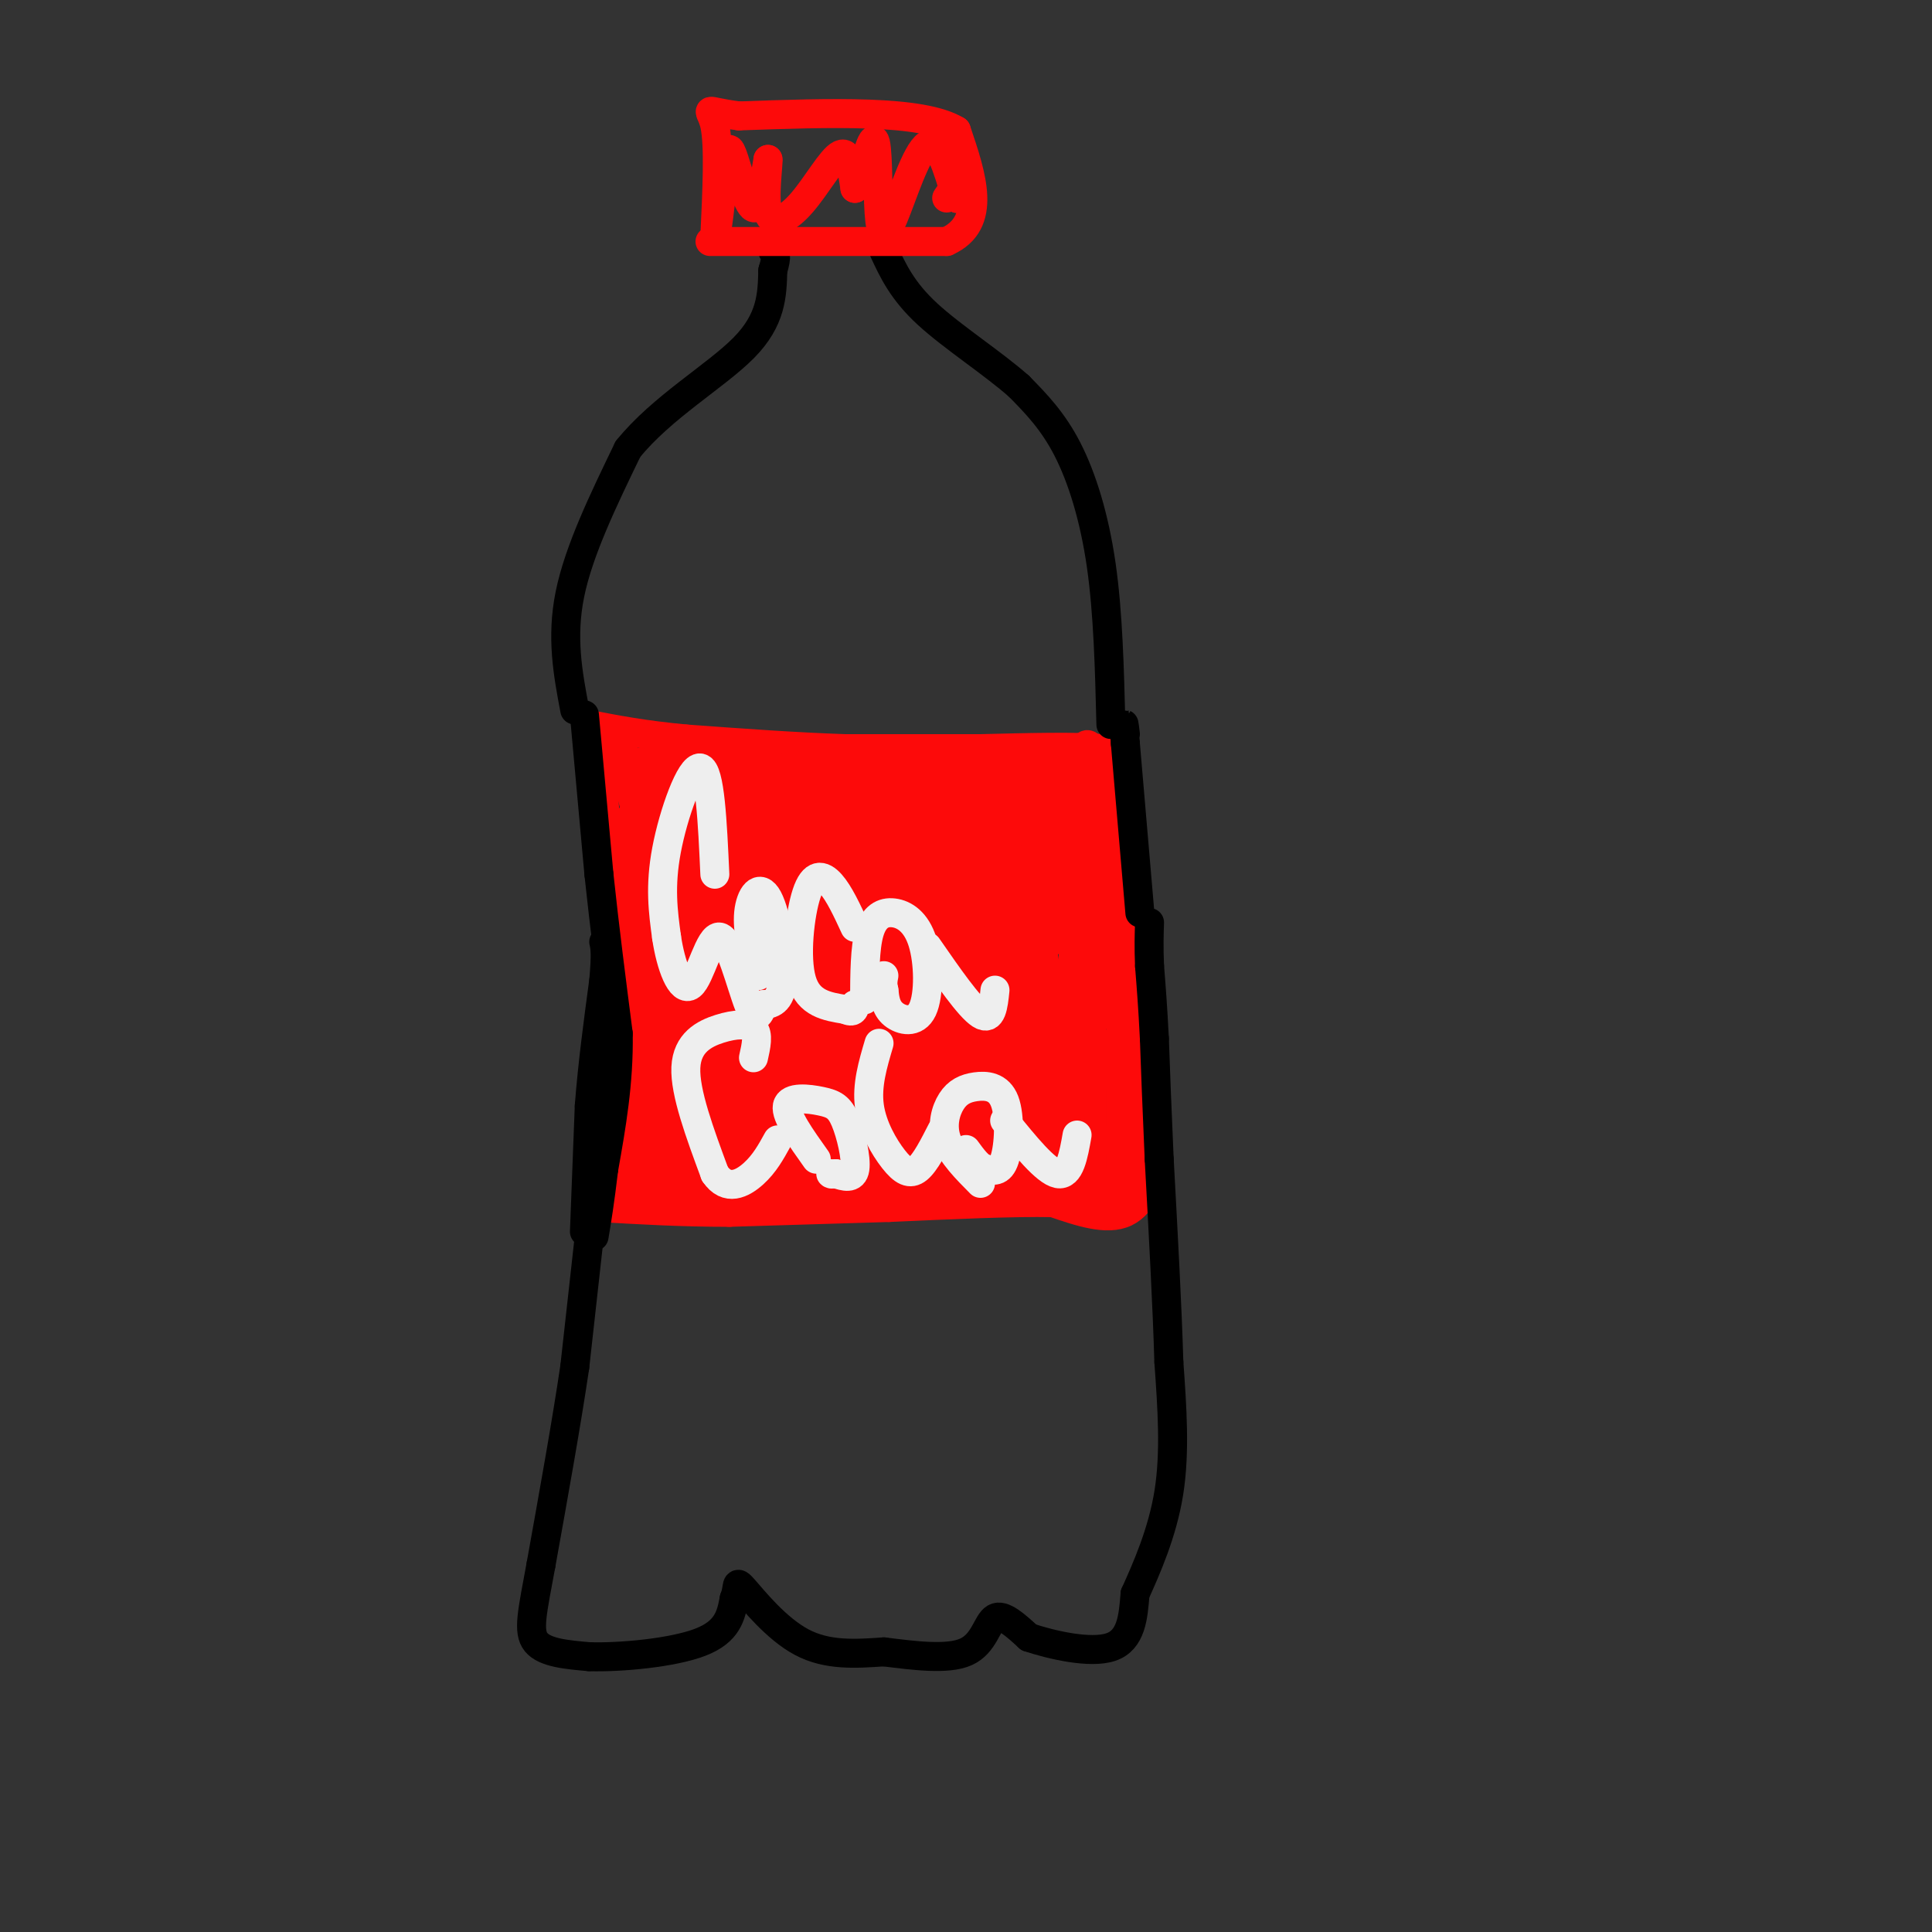 <svg viewBox='0 0 400 400' version='1.1' xmlns='http://www.w3.org/2000/svg' xmlns:xlink='http://www.w3.org/1999/xlink'><rect x="0" y="0" width="400" height="400" fill="#333333" stroke="none"/><g fill='none' stroke='rgb(253,10,10)' stroke-width='6' stroke-linecap='round' stroke-linejoin='round'><path d='M123,159c30.667,3.083 61.333,6.167 78,6c16.667,-0.167 19.333,-3.583 22,-7'/><path d='M124,155c1.833,19.000 3.667,38.000 4,49c0.333,11.000 -0.833,14.000 -2,17'/><path d='M126,221c-0.333,6.833 -0.167,15.417 0,24'/><path d='M127,247c39.167,0.083 78.333,0.167 96,-1c17.667,-1.167 13.833,-3.583 10,-6'/><path d='M224,160c0.000,0.000 3.000,80.000 3,80'/><path d='M227,240c0.667,13.500 0.833,7.250 1,1'/><path d='M130,162c0.000,0.000 2.000,7.000 2,7'/><path d='M132,169c0.800,0.022 1.800,-3.422 1,-3c-0.800,0.422 -3.400,4.711 -6,9'/><path d='M127,175c1.000,0.000 6.500,-4.500 12,-9'/><path d='M139,166c10.000,-1.500 29.000,-0.750 48,0'/><path d='M187,166c13.667,0.000 23.833,0.000 34,0'/><path d='M221,166c5.667,6.500 2.833,22.750 0,39'/><path d='M221,205c0.833,12.833 2.917,25.417 5,38'/><path d='M232,243c0.000,0.000 0.000,-41.000 0,-41'/><path d='M232,202c-0.833,-14.167 -2.917,-29.083 -5,-44'/><path d='M227,158c-1.667,-7.067 -3.333,-2.733 -3,0c0.333,2.733 2.667,3.867 5,5'/><path d='M229,163c1.333,9.000 2.167,29.000 3,49'/><path d='M232,212c0.667,13.667 0.833,23.333 1,33'/><path d='M233,245c0.167,5.500 0.083,2.750 0,0'/><path d='M236,240c0.000,0.000 -2.000,-30.000 -2,-30'/><path d='M234,210c-0.333,-10.667 -0.167,-22.333 0,-34'/><path d='M234,176c-0.333,-8.667 -1.167,-13.333 -2,-18'/><path d='M232,158c-1.000,-3.500 -2.500,-3.250 -4,-3'/><path d='M228,155c-4.833,-0.500 -14.917,-0.250 -25,0'/><path d='M203,155c-8.833,0.000 -18.417,0.000 -28,0'/><path d='M175,155c-10.167,-0.333 -21.583,-1.167 -33,-2'/><path d='M142,153c-8.833,-0.833 -14.417,-1.917 -20,-3'/><path d='M123,152c0.500,2.000 1.000,4.000 4,5c3.000,1.000 8.500,1.000 14,1'/><path d='M141,158c3.893,0.155 6.625,0.042 4,0c-2.625,-0.042 -10.607,-0.012 -13,0c-2.393,0.012 0.804,0.006 4,0'/><path d='M136,158c8.833,0.333 28.917,1.167 49,2'/><path d='M185,160c14.167,0.333 25.083,0.167 36,0'/><path d='M221,160c6.500,-0.167 4.750,-0.583 3,-1'/><path d='M133,165c0.000,0.000 -1.000,13.000 -1,13'/><path d='M132,178c-0.333,1.333 -0.667,-1.833 -1,-5'/><path d='M131,173c1.083,12.333 2.167,24.667 2,32c-0.167,7.333 -1.583,9.667 -3,12'/><path d='M130,217c-0.500,6.500 -0.250,16.750 0,27'/><path d='M130,244c11.556,3.622 40.444,-0.822 59,-2c18.556,-1.178 26.778,0.911 35,3'/><path d='M224,245c8.000,0.000 10.500,-1.500 13,-3'/><path d='M237,242c1.800,1.622 -0.200,7.178 -4,9c-3.800,1.822 -9.400,-0.089 -15,-2'/><path d='M218,249c-8.167,-0.167 -21.083,0.417 -34,1'/><path d='M184,250c-11.167,0.333 -22.083,0.667 -33,1'/><path d='M151,251c-10.000,0.000 -18.500,-0.500 -27,-1'/><path d='M124,250c-4.000,-3.167 -0.500,-10.583 3,-18'/><path d='M127,232c1.667,-8.489 4.333,-20.711 5,-29c0.667,-8.289 -0.667,-12.644 -2,-17'/><path d='M228,236c-5.196,-0.006 -10.393,-0.012 -11,0c-0.607,0.012 3.375,0.042 4,1c0.625,0.958 -2.107,2.845 -2,3c0.107,0.155 3.054,-1.423 6,-3'/><path d='M225,237c-3.833,-0.167 -16.417,0.917 -29,2'/><path d='M196,239c1.316,-0.986 19.105,-4.450 15,-3c-4.105,1.450 -30.105,7.813 -36,8c-5.895,0.187 8.316,-5.804 12,-8c3.684,-2.196 -3.158,-0.598 -10,1'/><path d='M177,237c-10.222,0.689 -30.778,1.911 -36,2c-5.222,0.089 4.889,-0.956 15,-2'/><path d='M156,237c-1.833,0.167 -13.917,1.583 -26,3'/><path d='M130,240c2.204,0.377 20.713,-0.180 29,-1c8.287,-0.820 6.351,-1.902 6,-3c-0.351,-1.098 0.881,-2.211 -2,-2c-2.881,0.211 -9.875,1.747 -13,3c-3.125,1.253 -2.380,2.222 0,3c2.380,0.778 6.394,1.365 13,0c6.606,-1.365 15.803,-4.683 25,-8'/><path d='M188,232c-11.060,1.714 -51.208,10.000 -50,10c1.208,0.000 43.774,-8.286 60,-11c16.226,-2.714 6.113,0.143 -4,3'/><path d='M194,234c2.178,0.065 9.622,-1.273 7,0c-2.622,1.273 -15.311,5.156 -13,5c2.311,-0.156 19.622,-4.350 23,-5c3.378,-0.650 -7.178,2.243 -10,3c-2.822,0.757 2.089,-0.621 7,-2'/><path d='M208,235c3.954,-2.164 10.339,-6.576 13,-8c2.661,-1.424 1.597,0.138 0,3c-1.597,2.862 -3.727,7.025 -4,4c-0.273,-3.025 1.311,-13.237 2,-14c0.689,-0.763 0.483,7.925 1,11c0.517,3.075 1.759,0.538 3,-2'/><path d='M223,229c3.087,-4.130 9.305,-13.455 4,-13c-5.305,0.455 -22.133,10.689 -23,12c-0.867,1.311 14.228,-6.301 16,-7c1.772,-0.699 -9.779,5.515 -14,7c-4.221,1.485 -1.110,-1.757 2,-5'/><path d='M208,223c1.196,-2.180 3.185,-5.130 3,-4c-0.185,1.130 -2.544,6.342 -2,9c0.544,2.658 3.991,2.764 9,0c5.009,-2.764 11.579,-8.398 7,-8c-4.579,0.398 -20.308,6.828 -25,7c-4.692,0.172 1.654,-5.914 8,-12'/><path d='M208,215c-1.763,3.440 -10.171,18.039 -8,18c2.171,-0.039 14.920,-14.715 16,-19c1.080,-4.285 -9.509,1.821 -15,6c-5.491,4.179 -5.883,6.432 -6,8c-0.117,1.568 0.041,2.451 3,2c2.959,-0.451 8.720,-2.237 14,-6c5.280,-3.763 10.080,-9.504 12,-13c1.920,-3.496 0.960,-4.748 0,-6'/><path d='M224,205c-3.260,0.073 -11.411,3.256 -17,7c-5.589,3.744 -8.616,8.047 -6,7c2.616,-1.047 10.877,-7.446 14,-11c3.123,-3.554 1.110,-4.265 -6,1c-7.110,5.265 -19.317,16.504 -22,19c-2.683,2.496 4.159,-3.752 11,-10'/><path d='M198,218c4.696,-3.003 10.936,-5.510 9,-4c-1.936,1.510 -12.046,7.037 -20,14c-7.954,6.963 -13.750,15.361 -12,16c1.750,0.639 11.048,-6.482 18,-15c6.952,-8.518 11.558,-18.434 12,-20c0.442,-1.566 -3.279,5.217 -7,12'/><path d='M198,221c-2.030,4.118 -3.606,8.413 -4,11c-0.394,2.587 0.394,3.466 6,-1c5.606,-4.466 16.030,-14.276 21,-24c4.970,-9.724 4.485,-19.362 4,-29'/><path d='M225,178c-0.375,0.259 -3.313,15.405 -4,17c-0.687,1.595 0.877,-10.363 0,-16c-0.877,-5.637 -4.194,-4.954 -5,5c-0.806,9.954 0.898,29.180 3,30c2.102,0.820 4.600,-16.766 5,-25c0.400,-8.234 -1.300,-7.117 -3,-6'/><path d='M221,183c-1.818,1.739 -4.861,9.087 -5,6c-0.139,-3.087 2.628,-16.608 2,-19c-0.628,-2.392 -4.651,6.345 -6,10c-1.349,3.655 -0.024,2.228 1,5c1.024,2.772 1.749,9.743 2,3c0.251,-6.743 0.029,-27.200 -1,-32c-1.029,-4.800 -2.865,6.057 -3,14c-0.135,7.943 1.433,12.971 3,18'/><path d='M214,188c0.442,9.074 0.047,22.760 0,20c-0.047,-2.760 0.256,-21.967 -1,-29c-1.256,-7.033 -4.069,-1.894 -5,4c-0.931,5.894 0.020,12.541 1,9c0.980,-3.541 1.990,-17.271 3,-31'/><path d='M212,161c0.622,9.297 0.678,48.038 0,50c-0.678,1.962 -2.089,-32.856 -4,-44c-1.911,-11.144 -4.322,1.384 -5,12c-0.678,10.616 0.378,19.319 1,22c0.622,2.681 0.811,-0.659 1,-4'/><path d='M205,197c1.344,-8.900 4.206,-29.148 6,-27c1.794,2.148 2.522,26.694 2,32c-0.522,5.306 -2.292,-8.627 -5,-11c-2.708,-2.373 -6.354,6.813 -10,16'/><path d='M198,207c0.680,2.473 7.380,0.655 11,-1c3.620,-1.655 4.162,-3.147 4,-5c-0.162,-1.853 -1.027,-4.065 -6,2c-4.973,6.065 -14.055,20.409 -15,21c-0.945,0.591 6.245,-12.572 7,-17c0.755,-4.428 -4.927,-0.122 -8,4c-3.073,4.122 -3.536,8.061 -4,12'/><path d='M187,223c3.177,-0.488 13.120,-7.708 13,-7c-0.120,0.708 -10.301,9.344 -17,13c-6.699,3.656 -9.914,2.330 -13,1c-3.086,-1.330 -6.043,-2.665 -9,-4'/><path d='M130,235c17.111,-13.111 34.222,-26.222 44,-36c9.778,-9.778 12.222,-16.222 15,-20c2.778,-3.778 5.889,-4.889 9,-6'/><path d='M198,173c1.500,-1.000 0.750,-0.500 0,0'/><path d='M160,171c7.733,2.356 15.467,4.711 22,13c6.533,8.289 11.867,22.511 14,24c2.133,1.489 1.067,-9.756 0,-21'/><path d='M196,187c0.035,-6.145 0.123,-11.009 0,-9c-0.123,2.009 -0.456,10.890 0,13c0.456,2.110 1.702,-2.551 2,-5c0.298,-2.449 -0.353,-2.687 -2,-3c-1.647,-0.313 -4.290,-0.700 -6,4c-1.710,4.700 -2.489,14.486 -2,16c0.489,1.514 2.244,-5.243 4,-12'/><path d='M192,191c1.216,-4.830 2.257,-10.905 2,-10c-0.257,0.905 -1.811,8.789 0,8c1.811,-0.789 6.988,-10.251 6,-9c-0.988,1.251 -8.139,13.215 -11,22c-2.861,8.785 -1.430,14.393 0,20'/><path d='M189,222c1.183,1.132 4.142,-6.038 4,-9c-0.142,-2.962 -3.383,-1.716 -5,1c-1.617,2.716 -1.609,6.903 1,5c2.609,-1.903 7.818,-9.897 9,-11c1.182,-1.103 -1.662,4.685 -5,7c-3.338,2.315 -7.169,1.158 -11,0'/><path d='M182,215c-2.681,0.217 -3.884,0.759 -6,4c-2.116,3.241 -5.147,9.180 -2,8c3.147,-1.180 12.470,-9.480 14,-11c1.530,-1.520 -4.735,3.740 -11,9'/><path d='M177,225c0.994,-0.907 8.979,-7.674 8,-8c-0.979,-0.326 -10.922,5.789 -14,9c-3.078,3.211 0.710,3.518 6,2c5.290,-1.518 12.083,-4.862 12,-5c-0.083,-0.138 -7.041,2.931 -14,6'/><path d='M175,229c-10.000,2.622 -28.000,6.178 -37,7c-9.000,0.822 -9.000,-1.089 -9,-3'/><path d='M129,233c7.267,-6.867 29.933,-22.533 42,-30c12.067,-7.467 13.533,-6.733 15,-6'/><path d='M186,197c1.517,2.003 -2.191,10.011 -3,9c-0.809,-1.011 1.282,-11.041 1,-14c-0.282,-2.959 -2.938,1.155 -4,5c-1.062,3.845 -0.531,7.423 0,11'/><path d='M180,208c-0.251,3.140 -0.879,5.491 0,3c0.879,-2.491 3.267,-9.822 2,-9c-1.267,0.822 -6.187,9.798 -6,9c0.187,-0.798 5.482,-11.371 6,-11c0.518,0.371 -3.741,11.685 -8,23'/><path d='M174,223c-2.116,6.818 -3.407,12.363 -3,10c0.407,-2.363 2.511,-12.633 1,-13c-1.511,-0.367 -6.638,9.171 -6,9c0.638,-0.171 7.039,-10.049 9,-14c1.961,-3.951 -0.520,-1.976 -3,0'/><path d='M172,215c-2.689,1.822 -7.911,6.378 -8,9c-0.089,2.622 4.956,3.311 10,4'/><path d='M127,154c5.417,5.500 10.833,11.000 17,20c6.167,9.000 13.083,21.500 20,34'/><path d='M164,208c7.111,9.644 14.889,16.756 16,15c1.111,-1.756 -4.444,-12.378 -10,-23'/><path d='M170,200c-0.460,-3.737 3.391,-1.579 4,2c0.609,3.579 -2.022,8.578 -4,9c-1.978,0.422 -3.302,-3.732 -1,-6c2.302,-2.268 8.229,-2.648 10,-2c1.771,0.648 -0.615,2.324 -3,4'/><path d='M176,207c2.744,2.176 11.106,5.616 13,6c1.894,0.384 -2.678,-2.289 -6,-4c-3.322,-1.711 -5.394,-2.461 -3,-9c2.394,-6.539 9.256,-18.868 13,-24c3.744,-5.132 4.372,-3.066 5,-1'/><path d='M198,175c3.595,-2.893 10.083,-9.625 10,-5c-0.083,4.625 -6.738,20.607 -9,25c-2.262,4.393 -0.131,-2.804 2,-10'/><path d='M201,185c1.381,-3.337 3.834,-6.678 8,-7c4.166,-0.322 10.045,2.375 13,3c2.955,0.625 2.987,-0.821 4,2c1.013,2.821 3.006,9.911 5,17'/><path d='M231,200c0.600,5.667 -0.400,11.333 -1,10c-0.600,-1.333 -0.800,-9.667 -1,-18'/><path d='M229,192c-9.060,-6.571 -31.208,-14.000 -36,-20c-4.792,-6.000 7.774,-10.571 10,-11c2.226,-0.429 -5.887,3.286 -14,7'/><path d='M189,168c1.289,0.911 11.511,-0.311 11,-1c-0.511,-0.689 -11.756,-0.844 -23,-1'/><path d='M177,166c-8.333,0.131 -17.667,0.958 -18,2c-0.333,1.042 8.333,2.298 13,4c4.667,1.702 5.333,3.851 6,6'/><path d='M178,178c2.024,2.464 4.083,5.625 5,3c0.917,-2.625 0.690,-11.036 1,-13c0.310,-1.964 1.155,2.518 2,7'/><path d='M186,175c0.622,2.511 1.178,5.289 1,5c-0.178,-0.289 -1.089,-3.644 -2,-7'/><path d='M185,173c1.500,-0.619 6.250,1.333 3,0c-3.250,-1.333 -14.500,-5.952 -17,-7c-2.500,-1.048 3.750,1.476 10,4'/><path d='M181,170c2.845,0.917 4.958,1.208 3,1c-1.958,-0.208 -7.988,-0.917 -9,0c-1.012,0.917 2.994,3.458 7,6'/><path d='M182,177c0.929,4.167 -0.250,11.583 -2,14c-1.750,2.417 -4.071,-0.167 -5,-2c-0.929,-1.833 -0.464,-2.917 0,-4'/><path d='M175,185c-0.130,2.161 -0.455,9.562 0,9c0.455,-0.562 1.689,-9.089 0,-8c-1.689,1.089 -6.301,11.793 -8,13c-1.699,1.207 -0.485,-7.084 1,-11c1.485,-3.916 3.243,-3.458 5,-3'/><path d='M173,185c-0.443,2.149 -4.050,9.021 -3,9c1.050,-0.021 6.756,-6.933 9,-12c2.244,-5.067 1.027,-8.287 2,-10c0.973,-1.713 4.135,-1.918 2,2c-2.135,3.918 -9.568,11.959 -17,20'/><path d='M166,194c-3.756,5.289 -4.644,8.511 -5,9c-0.356,0.489 -0.178,-1.756 0,-4'/><path d='M161,199c1.289,1.156 4.511,6.044 3,2c-1.511,-4.044 -7.756,-17.022 -14,-30'/><path d='M150,171c-3.845,-6.619 -6.458,-8.167 -6,-8c0.458,0.167 3.988,2.048 6,5c2.012,2.952 2.506,6.976 3,11'/><path d='M153,179c-2.778,-2.156 -11.222,-13.044 -10,-15c1.222,-1.956 12.111,5.022 23,12'/><path d='M166,176c3.976,6.560 2.417,16.958 1,16c-1.417,-0.958 -2.690,-13.274 -5,-18c-2.310,-4.726 -5.655,-1.863 -9,1'/><path d='M153,175c2.512,0.976 13.292,2.917 14,3c0.708,0.083 -8.655,-1.690 -12,-2c-3.345,-0.310 -0.673,0.845 2,2'/><path d='M157,178c0.609,2.898 1.133,9.144 2,12c0.867,2.856 2.078,2.322 3,1c0.922,-1.322 1.556,-3.433 1,-7c-0.556,-3.567 -2.302,-8.591 -3,-8c-0.698,0.591 -0.349,6.795 0,13'/><path d='M160,189c0.940,0.048 3.292,-6.333 7,-10c3.708,-3.667 8.774,-4.619 10,-4c1.226,0.619 -1.387,2.810 -4,5'/><path d='M173,180c-1.014,0.157 -1.548,-1.952 -6,4c-4.452,5.952 -12.823,19.965 -16,29c-3.177,9.035 -1.161,13.092 3,15c4.161,1.908 10.466,1.668 14,0c3.534,-1.668 4.295,-4.762 4,-6c-0.295,-1.238 -1.648,-0.619 -3,0'/><path d='M169,222c-3.912,1.161 -12.193,4.064 -13,2c-0.807,-2.064 5.860,-9.094 6,-8c0.140,1.094 -6.246,10.313 -7,11c-0.754,0.687 4.123,-7.156 9,-15'/><path d='M164,212c-6.005,1.325 -25.517,12.139 -29,15c-3.483,2.861 9.062,-2.230 11,-1c1.938,1.230 -6.732,8.780 -8,10c-1.268,1.220 4.866,-3.890 11,-9'/><path d='M149,227c-1.277,0.337 -9.969,5.679 -8,5c1.969,-0.679 14.600,-7.378 18,-9c3.400,-1.622 -2.431,1.832 -5,3c-2.569,1.168 -1.877,0.048 -1,-3c0.877,-3.048 1.938,-8.024 3,-13'/><path d='M156,210c1.440,-6.167 3.542,-15.083 2,-11c-1.542,4.083 -6.726,21.167 -8,27c-1.274,5.833 1.363,0.417 4,-5'/><path d='M154,221c-0.400,2.956 -3.400,12.844 -4,11c-0.600,-1.844 1.200,-15.422 3,-29'/><path d='M153,203c-0.062,-0.196 -1.718,13.813 -2,11c-0.282,-2.813 0.809,-22.450 0,-22c-0.809,0.450 -3.517,20.986 -3,26c0.517,5.014 4.258,-5.493 8,-16'/><path d='M156,202c0.855,-5.640 -1.008,-11.738 3,-8c4.008,3.738 13.887,17.314 15,22c1.113,4.686 -6.539,0.482 -10,-2c-3.461,-2.482 -2.730,-3.241 -2,-4'/><path d='M162,210c-1.496,0.006 -4.236,2.022 -7,-5c-2.764,-7.022 -5.552,-23.083 -7,-19c-1.448,4.083 -1.557,28.309 -2,37c-0.443,8.691 -1.222,1.845 -2,-5'/><path d='M144,218c-0.143,-15.571 0.500,-52.000 1,-52c0.500,0.000 0.857,36.429 0,46c-0.857,9.571 -2.929,-7.714 -5,-25'/><path d='M140,187c1.060,-7.675 6.208,-14.363 6,-14c-0.208,0.363 -5.774,7.777 -8,19c-2.226,11.223 -1.112,26.256 -2,29c-0.888,2.744 -3.778,-6.800 -3,-13c0.778,-6.200 5.222,-9.057 7,-9c1.778,0.057 0.889,3.029 0,6'/><path d='M140,205c1.119,3.238 3.917,8.333 3,10c-0.917,1.667 -5.548,-0.095 -8,0c-2.452,0.095 -2.726,2.048 -3,4'/><path d='M132,219c-0.917,2.060 -1.708,5.208 1,3c2.708,-2.208 8.917,-9.774 10,-11c1.083,-1.226 -2.958,3.887 -7,9'/><path d='M136,220c-0.833,-5.667 0.583,-24.333 2,-43'/><path d='M138,177c0.178,-8.733 -0.378,-9.067 -1,-5c-0.622,4.067 -1.311,12.533 -2,21'/><path d='M135,193c0.643,13.310 3.250,36.083 5,36c1.750,-0.083 2.643,-23.024 3,-29c0.357,-5.976 0.179,5.012 0,16'/><path d='M143,216c-0.333,3.333 -1.167,3.667 -2,4'/></g>
<g fill='none' stroke='rgb(0,0,0)' stroke-width='6' stroke-linecap='round' stroke-linejoin='round'><path d='M121,148c0.000,0.000 3.000,33.000 3,33'/><path d='M124,181c1.167,11.000 2.583,22.000 4,33'/><path d='M128,214c0.167,10.167 -1.417,19.083 -3,28'/><path d='M125,242c-0.833,7.000 -1.417,10.500 -2,14'/><path d='M121,255c0.000,0.000 1.000,-26.000 1,-26'/><path d='M122,229c0.667,-8.667 1.833,-17.333 3,-26'/><path d='M125,203c0.500,-5.667 0.250,-6.833 0,-8'/><path d='M122,256c0.000,0.000 -3.000,27.000 -3,27'/><path d='M119,283c-1.667,11.333 -4.333,26.167 -7,41'/><path d='M112,324c-1.800,9.800 -2.800,13.800 -1,16c1.800,2.200 6.400,2.600 11,3'/><path d='M122,343c6.511,0.200 17.289,-0.800 23,-3c5.711,-2.200 6.356,-5.600 7,-9'/><path d='M152,331c1.024,-2.476 0.083,-4.167 2,-2c1.917,2.167 6.690,8.190 12,11c5.310,2.810 11.155,2.405 17,2'/><path d='M183,342c6.202,0.774 13.208,1.708 17,0c3.792,-1.708 4.369,-6.060 6,-7c1.631,-0.940 4.315,1.530 7,4'/><path d='M213,339c4.644,1.556 12.756,3.444 17,2c4.244,-1.444 4.622,-6.222 5,-11'/><path d='M235,330c2.333,-5.178 5.667,-12.622 7,-21c1.333,-8.378 0.667,-17.689 0,-27'/><path d='M242,282c-0.333,-11.500 -1.167,-26.750 -2,-42'/><path d='M240,240c-0.500,-11.167 -0.750,-18.083 -1,-25'/><path d='M239,215c-0.333,-6.667 -0.667,-10.833 -1,-15'/><path d='M238,200c-0.167,-4.000 -0.083,-6.500 0,-9'/><path d='M236,189c0.000,0.000 -3.000,-35.000 -3,-35'/><path d='M233,154c-0.500,-6.167 -0.250,-4.083 0,-2'/></g>
<g fill='none' stroke='rgb(238,238,238)' stroke-width='6' stroke-linecap='round' stroke-linejoin='round'><path d='M148,181c-0.489,-10.778 -0.978,-21.556 -3,-22c-2.022,-0.444 -5.578,9.444 -7,17c-1.422,7.556 -0.711,12.778 0,18'/><path d='M138,194c0.855,5.879 2.992,11.576 5,10c2.008,-1.576 3.887,-10.424 6,-10c2.113,0.424 4.461,10.121 6,14c1.539,3.879 2.270,1.939 3,0'/><path d='M158,208c1.482,-0.096 3.686,-0.335 4,-5c0.314,-4.665 -1.262,-13.756 -3,-17c-1.738,-3.244 -3.640,-0.641 -4,3c-0.360,3.641 0.820,8.321 2,13'/><path d='M177,192c-1.631,-3.530 -3.262,-7.060 -5,-9c-1.738,-1.940 -3.583,-2.292 -5,2c-1.417,4.292 -2.405,13.226 -1,18c1.405,4.774 5.202,5.387 9,6'/><path d='M175,209c1.833,0.833 1.917,-0.083 2,-1'/><path d='M179,207c0.026,-5.391 0.053,-10.783 1,-14c0.947,-3.217 2.815,-4.260 5,-4c2.185,0.260 4.689,1.822 6,6c1.311,4.178 1.430,10.971 0,14c-1.430,3.029 -4.409,2.294 -6,1c-1.591,-1.294 -1.796,-3.147 -2,-5'/><path d='M183,205c-0.333,-1.333 -0.167,-2.167 0,-3'/><path d='M192,196c4.333,6.250 8.667,12.500 11,14c2.333,1.500 2.667,-1.750 3,-5'/><path d='M156,219c0.548,-2.429 1.095,-4.857 0,-6c-1.095,-1.143 -3.833,-1.000 -7,0c-3.167,1.000 -6.762,2.857 -7,8c-0.238,5.143 2.881,13.571 6,22'/><path d='M148,243c2.489,3.733 5.711,2.067 8,0c2.289,-2.067 3.644,-4.533 5,-7'/><path d='M169,240c-3.199,-4.493 -6.399,-8.986 -6,-11c0.399,-2.014 4.396,-1.550 7,-1c2.604,0.550 3.817,1.187 5,4c1.183,2.813 2.338,7.804 2,10c-0.338,2.196 -2.169,1.598 -4,1'/><path d='M173,243c-0.833,0.167 -0.917,0.083 -1,0'/><path d='M182,216c-1.292,4.357 -2.583,8.714 -2,13c0.583,4.286 3.042,8.500 5,11c1.958,2.500 3.417,3.286 5,2c1.583,-1.286 3.292,-4.643 5,-8'/><path d='M203,245c-2.967,-2.988 -5.934,-5.977 -7,-9c-1.066,-3.023 -0.230,-6.081 1,-8c1.230,-1.919 2.856,-2.700 5,-3c2.144,-0.300 4.808,-0.119 6,3c1.192,3.119 0.912,9.177 0,12c-0.912,2.823 -2.456,2.412 -4,2'/><path d='M204,242c-1.333,-0.333 -2.667,-2.167 -4,-4'/><path d='M208,232c4.250,5.250 8.500,10.500 11,11c2.500,0.500 3.250,-3.750 4,-8'/></g>
<g fill='none' stroke='rgb(0,0,0)' stroke-width='6' stroke-linecap='round' stroke-linejoin='round'><path d='M119,147c-1.417,-7.500 -2.833,-15.000 -1,-24c1.833,-9.000 6.917,-19.500 12,-30'/><path d='M130,93c6.933,-8.622 18.267,-15.178 24,-21c5.733,-5.822 5.867,-10.911 6,-16'/><path d='M160,56c1.000,-3.333 0.500,-3.667 0,-4'/><path d='M230,150c-0.289,-11.556 -0.578,-23.111 -2,-33c-1.422,-9.889 -3.978,-18.111 -7,-24c-3.022,-5.889 -6.511,-9.444 -10,-13'/><path d='M211,80c-5.378,-4.778 -13.822,-10.222 -19,-15c-5.178,-4.778 -7.089,-8.889 -9,-13'/></g>
<g fill='none' stroke='rgb(253,10,10)' stroke-width='6' stroke-linecap='round' stroke-linejoin='round'><path d='M147,50c0.000,0.000 49.000,0.000 49,0'/><path d='M196,50c8.500,-3.833 5.250,-13.417 2,-23'/><path d='M198,27c-7.167,-4.333 -26.083,-3.667 -45,-3'/><path d='M153,24c-8.111,-1.044 -5.889,-2.156 -5,2c0.889,4.156 0.444,13.578 0,23'/><path d='M148,49c0.386,0.700 1.351,-9.049 2,-14c0.649,-4.951 0.982,-5.102 2,-2c1.018,3.102 2.719,9.458 4,10c1.281,0.542 2.140,-4.729 3,-10'/><path d='M159,33c0.158,0.884 -0.947,8.093 0,11c0.947,2.907 3.947,1.514 7,-2c3.053,-3.514 6.158,-9.147 8,-10c1.842,-0.853 2.421,3.073 3,7'/><path d='M177,39c1.333,-2.003 3.167,-10.509 4,-10c0.833,0.509 0.667,10.033 1,15c0.333,4.967 1.167,5.376 3,1c1.833,-4.376 4.667,-13.536 7,-15c2.333,-1.464 4.167,4.768 6,11'/><path d='M198,41c1.289,0.911 1.511,-2.311 1,-3c-0.511,-0.689 -1.756,1.156 -3,3'/></g>
</svg>